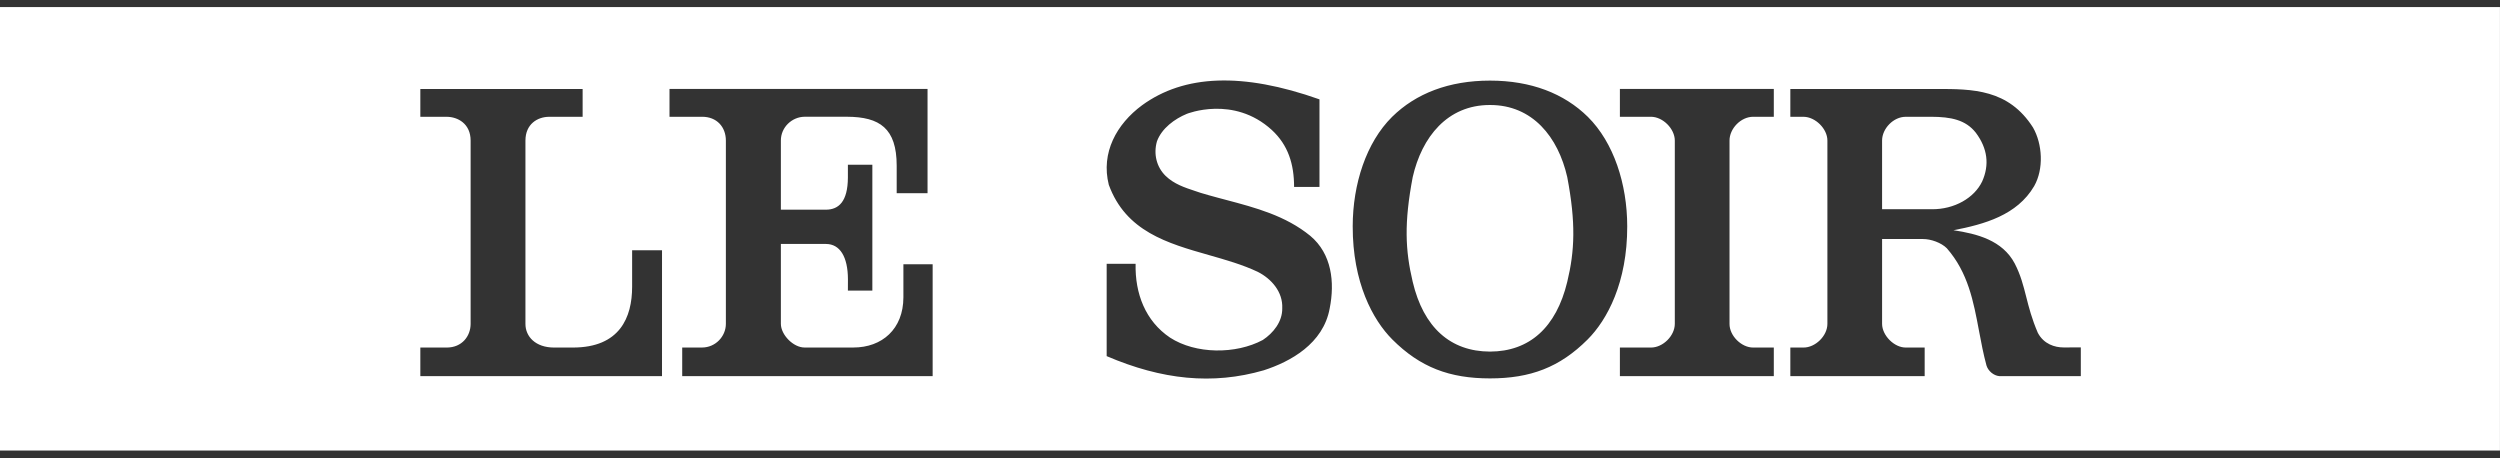 <svg fill="none" height="22" viewBox="0 0 120 22" width="120" xmlns="http://www.w3.org/2000/svg" xmlns:xlink="http://www.w3.org/1999/xlink"><rect x="0" y="0" width="120" height="22" fill="#333333" stroke="none"/><clipPath id="a"><path d="m0 .339h120v21.322h-120z"/></clipPath><g clip-path="url(#a)"><path clip-rule="evenodd" d="m119.998.339h-119.998v21.286h119.998zm-56.663 8.633v-4.203c-3.701-1.31-6.497-1.187-8.518.285-1.219.9-1.982 2.277-1.595 3.815.817 2.238 2.819 2.809 4.805 3.374.813.232 1.624.463 2.349.807.649.33 1.206.956 1.172 1.743.012.649-.433 1.195-.934 1.526-1.298.695-3.223.683-4.453-.114-1.185-.798-1.685-2.118-1.652-3.542h-1.389v4.431c2.655 1.137 5.084 1.391 7.54.68 1.278-.413 2.857-1.273 3.165-2.97.25-1.253.103-2.62-.934-3.486-1.188-.967-2.62-1.347-4.051-1.726-.132-.035-.263-.07-.394-.105-.274-.073-.546-.149-.817-.231-.07-.024-.141-.048-.212-.071l-.051-.017-.003-.001c-.504-.167-1.002-.331-1.409-.719-.444-.433-.593-1.059-.421-1.663.228-.627.854-1.082 1.435-1.321 0 0 2.238-.905 4.078.774.785.723 1.07 1.64 1.07 2.734zm3.497 7.323c1.338 1.339 2.751 1.868 4.687 1.868 1.936 0 3.348-.529 4.687-1.868.94-.94 1.907-2.739 1.901-5.433-.001-2.028-.648-4.022-1.889-5.252-1.145-1.128-2.735-1.741-4.699-1.741-1.965 0-3.554.613-4.699 1.741-1.241 1.23-1.888 3.224-1.89 5.252-.006 2.694.963 4.493 1.902 5.433zm8.396-2.767c-.528 2.192-1.817 3.344-3.709 3.348-1.892-.004-3.191-1.154-3.709-3.348-.36-1.518-.416-2.837 0-5.028.437-1.92 1.665-3.465 3.709-3.46 2.044-.005 3.273 1.54 3.709 3.46.416 2.192.36 3.539 0 5.028zm-43.451-1.515h-1.435v1.751c0 1.465-.585 2.919-2.845 2.918h-.907c-.885-.002-1.371-.527-1.369-1.137v-8.798c0-.79.577-1.141 1.139-1.141h1.606v-1.335h-7.79v1.335h1.27c.526.003 1.143.329 1.144 1.141v8.798c-.001.592-.416 1.135-1.141 1.137h-1.273v1.372h11.6zm11.264-4.061v1.321h1.481v-5.003h-12.386v1.335h1.568c.702 0 1.139.489 1.138 1.147v8.792c0 .605-.502 1.136-1.141 1.137h-.955v1.372h12.021v-5.368h-1.404v1.591c-.004 1.518-1.024 2.407-2.406 2.405h-2.339c-.537.001-1.135-.607-1.136-1.137v-3.834h2.168c.663.004 1.047.606 1.051 1.694l-.002.544h1.174v-6.042h-1.174v.616c-.006 1.163-.447 1.538-1.049 1.543h-2.168v-3.318c-.003-.639.535-1.138 1.139-1.143h2.04c1.563.007 2.38.553 2.38 2.347zm39.976 7.593c-.004.577.579 1.141 1.135 1.137h.991v1.372h-7.388v-1.372h1.496c.567 0 1.138-.559 1.14-1.137v-8.802c-.003-.557-.565-1.133-1.139-1.138h-1.497v-1.335h7.388v1.335h-.991c-.592 0-1.139.569-1.135 1.146zm16.862 1.131v1.378h-3.913c-.273-.024-.535-.249-.615-.51-.149-.55-.254-1.105-.357-1.654-.266-1.421-.526-2.807-1.545-3.972-.262-.265-.764-.448-1.15-.445h-1.959v4.072c.002.557.583 1.142 1.138 1.137h.906v1.372h-6.448v-1.372h.635c.559.003 1.144-.553 1.144-1.137v-8.801c0-.562-.578-1.134-1.144-1.138h-.635v-1.335h7.001c1.753-.003 3.47.007 4.647 1.849.456.797.523 1.992.056 2.813-.82 1.401-2.403 1.834-3.872 2.118 1.128.171 2.346.479 2.938 1.595.288.559.413 1.055.551 1.597.128.507.267 1.055.559 1.733.284.539.813.702 1.237.701zm-8.403-11.07c-.591-.002-1.135.567-1.136 1.138v3.299h2.387c1.088.009 2.042-.544 2.419-1.338.351-.79.262-1.575-.307-2.335-.488-.619-1.189-.762-2.15-.765z" fill="#fff" fill-rule="evenodd"/></g></svg>